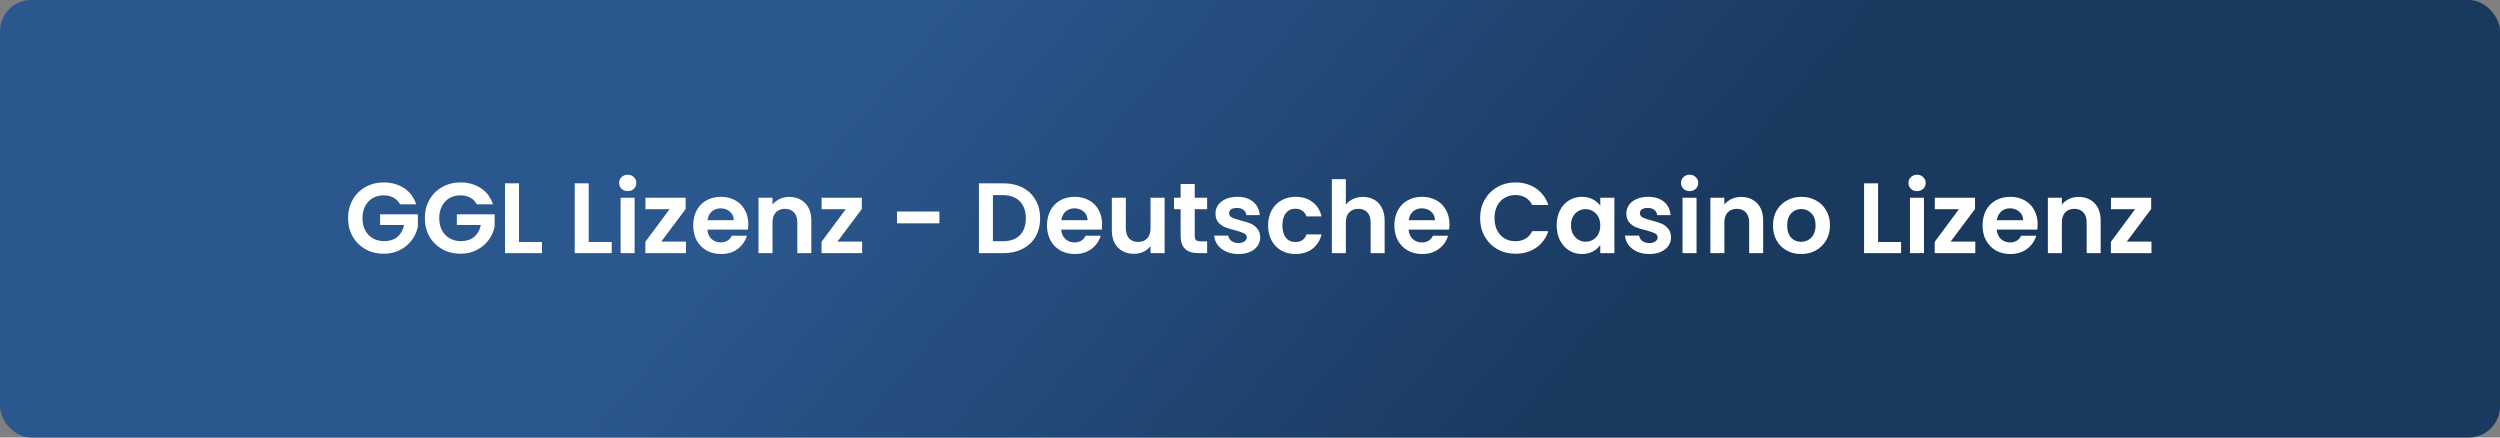 <?xml version="1.0" encoding="UTF-8"?> <svg xmlns="http://www.w3.org/2000/svg" width="800" height="140" viewBox="0 0 800 140" fill="none"><rect x="0" y="0" width="800" height="140" fill="#808080" stroke="none"/><rect width="800" height="140" rx="10" fill="url(#paint0_linear_141_4)"></rect><path d="M128.026 65.384C127.514 64.445 126.81 63.731 125.914 63.24C125.018 62.749 123.972 62.504 122.778 62.504C121.455 62.504 120.282 62.803 119.258 63.4C118.234 63.997 117.434 64.851 116.858 65.96C116.282 67.069 115.994 68.349 115.994 69.8C115.994 71.293 116.282 72.595 116.858 73.704C117.455 74.813 118.276 75.667 119.322 76.264C120.367 76.861 121.583 77.16 122.97 77.16C124.676 77.16 126.074 76.712 127.162 75.816C128.25 74.899 128.964 73.629 129.306 72.008H121.626V68.584H133.722V72.488C133.423 74.045 132.783 75.485 131.802 76.808C130.82 78.131 129.551 79.197 127.994 80.008C126.458 80.797 124.73 81.192 122.81 81.192C120.655 81.192 118.703 80.712 116.954 79.752C115.226 78.771 113.86 77.416 112.858 75.688C111.876 73.96 111.386 71.997 111.386 69.8C111.386 67.603 111.876 65.64 112.858 63.912C113.86 62.163 115.226 60.808 116.954 59.848C118.703 58.867 120.644 58.376 122.778 58.376C125.295 58.376 127.482 58.995 129.338 60.232C131.194 61.448 132.474 63.165 133.178 65.384H128.026ZM152.588 65.384C152.076 64.445 151.372 63.731 150.476 63.24C149.58 62.749 148.535 62.504 147.34 62.504C146.017 62.504 144.844 62.803 143.82 63.4C142.796 63.997 141.996 64.851 141.42 65.96C140.844 67.069 140.556 68.349 140.556 69.8C140.556 71.293 140.844 72.595 141.42 73.704C142.017 74.813 142.839 75.667 143.884 76.264C144.929 76.861 146.145 77.16 147.532 77.16C149.239 77.16 150.636 76.712 151.724 75.816C152.812 74.899 153.527 73.629 153.868 72.008H146.188V68.584H158.284V72.488C157.985 74.045 157.345 75.485 156.364 76.808C155.383 78.131 154.113 79.197 152.556 80.008C151.02 80.797 149.292 81.192 147.372 81.192C145.217 81.192 143.265 80.712 141.516 79.752C139.788 78.771 138.423 77.416 137.42 75.688C136.439 73.96 135.948 71.997 135.948 69.8C135.948 67.603 136.439 65.64 137.42 63.912C138.423 62.163 139.788 60.808 141.516 59.848C143.265 58.867 145.207 58.376 147.34 58.376C149.857 58.376 152.044 58.995 153.9 60.232C155.756 61.448 157.036 63.165 157.74 65.384H152.588ZM166.079 77.448H173.439V81H161.599V58.664H166.079V77.448ZM188.391 77.448H195.751V81H183.911V58.664H188.391V77.448ZM200.871 61.16C200.081 61.16 199.42 60.915 198.887 60.424C198.375 59.912 198.119 59.283 198.119 58.536C198.119 57.789 198.375 57.171 198.887 56.68C199.42 56.168 200.081 55.912 200.871 55.912C201.66 55.912 202.311 56.168 202.823 56.68C203.356 57.171 203.623 57.789 203.623 58.536C203.623 59.283 203.356 59.912 202.823 60.424C202.311 60.915 201.66 61.16 200.871 61.16ZM203.079 63.272V81H198.599V63.272H203.079ZM211.601 77.32H219.505V81H206.513V77.384L214.257 66.952H206.545V63.272H219.409V66.888L211.601 77.32ZM239.454 71.752C239.454 72.392 239.411 72.968 239.326 73.48H226.366C226.472 74.76 226.92 75.763 227.71 76.488C228.499 77.213 229.47 77.576 230.622 77.576C232.286 77.576 233.47 76.861 234.174 75.432H239.006C238.494 77.139 237.512 78.547 236.062 79.656C234.611 80.744 232.83 81.288 230.718 81.288C229.011 81.288 227.475 80.915 226.11 80.168C224.766 79.4 223.71 78.323 222.942 76.936C222.195 75.549 221.822 73.949 221.822 72.136C221.822 70.301 222.195 68.691 222.942 67.304C223.688 65.917 224.734 64.851 226.078 64.104C227.422 63.357 228.968 62.984 230.718 62.984C232.403 62.984 233.907 63.347 235.23 64.072C236.574 64.797 237.608 65.832 238.334 67.176C239.08 68.499 239.454 70.024 239.454 71.752ZM234.814 70.472C234.792 69.32 234.376 68.403 233.566 67.72C232.755 67.016 231.763 66.664 230.59 66.664C229.48 66.664 228.542 67.005 227.774 67.688C227.027 68.349 226.568 69.277 226.398 70.472H234.814ZM252.548 63.016C254.66 63.016 256.366 63.688 257.668 65.032C258.969 66.355 259.62 68.211 259.62 70.6V81H255.14V71.208C255.14 69.8 254.788 68.723 254.084 67.976C253.38 67.208 252.42 66.824 251.204 66.824C249.966 66.824 248.985 67.208 248.26 67.976C247.556 68.723 247.204 69.8 247.204 71.208V81H242.724V63.272H247.204V65.48C247.801 64.712 248.558 64.115 249.476 63.688C250.414 63.24 251.438 63.016 252.548 63.016ZM267.976 77.32H275.88V81H262.888V77.384L270.632 66.952H262.92V63.272H275.784V66.888L267.976 77.32ZM300.606 67.688V71.464H287.038V67.688H300.606ZM321.063 58.664C323.41 58.664 325.468 59.123 327.239 60.04C329.031 60.957 330.407 62.269 331.367 63.976C332.348 65.661 332.839 67.624 332.839 69.864C332.839 72.104 332.348 74.067 331.367 75.752C330.407 77.416 329.031 78.707 327.239 79.624C325.468 80.541 323.41 81 321.063 81H313.255V58.664H321.063ZM320.903 77.192C323.25 77.192 325.063 76.552 326.343 75.272C327.623 73.992 328.263 72.189 328.263 69.864C328.263 67.539 327.623 65.725 326.343 64.424C325.063 63.101 323.25 62.44 320.903 62.44H317.735V77.192H320.903ZM352.672 71.752C352.672 72.392 352.63 72.968 352.544 73.48H339.584C339.691 74.76 340.139 75.763 340.928 76.488C341.718 77.213 342.688 77.576 343.84 77.576C345.504 77.576 346.688 76.861 347.392 75.432H352.224C351.712 77.139 350.731 78.547 349.28 79.656C347.83 80.744 346.048 81.288 343.936 81.288C342.23 81.288 340.694 80.915 339.328 80.168C337.984 79.4 336.928 78.323 336.16 76.936C335.414 75.549 335.04 73.949 335.04 72.136C335.04 70.301 335.414 68.691 336.16 67.304C336.907 65.917 337.952 64.851 339.296 64.104C340.64 63.357 342.187 62.984 343.936 62.984C345.622 62.984 347.126 63.347 348.448 64.072C349.792 64.797 350.827 65.832 351.552 67.176C352.299 68.499 352.672 70.024 352.672 71.752ZM348.032 70.472C348.011 69.32 347.595 68.403 346.784 67.72C345.974 67.016 344.982 66.664 343.808 66.664C342.699 66.664 341.76 67.005 340.992 67.688C340.246 68.349 339.787 69.277 339.616 70.472H348.032ZM372.678 63.272V81H368.166V78.76C367.59 79.528 366.833 80.136 365.894 80.584C364.977 81.011 363.974 81.224 362.886 81.224C361.5 81.224 360.273 80.936 359.206 80.36C358.14 79.763 357.297 78.899 356.678 77.768C356.081 76.616 355.782 75.251 355.782 73.672V63.272H360.262V73.032C360.262 74.44 360.614 75.528 361.318 76.296C362.022 77.043 362.982 77.416 364.198 77.416C365.436 77.416 366.406 77.043 367.11 76.296C367.814 75.528 368.166 74.44 368.166 73.032V63.272H372.678ZM382.315 66.952V75.528C382.315 76.125 382.453 76.563 382.731 76.84C383.029 77.096 383.52 77.224 384.203 77.224H386.283V81H383.467C379.691 81 377.803 79.165 377.803 75.496V66.952H375.691V63.272H377.803V58.888H382.315V63.272H386.283V66.952H382.315ZM396.289 81.288C394.838 81.288 393.537 81.032 392.385 80.52C391.233 79.987 390.316 79.272 389.633 78.376C388.972 77.48 388.609 76.488 388.545 75.4H393.057C393.142 76.083 393.473 76.648 394.049 77.096C394.646 77.544 395.382 77.768 396.257 77.768C397.11 77.768 397.772 77.597 398.241 77.256C398.732 76.915 398.977 76.477 398.977 75.944C398.977 75.368 398.678 74.941 398.081 74.664C397.505 74.365 396.577 74.045 395.297 73.704C393.974 73.384 392.886 73.053 392.033 72.712C391.201 72.371 390.476 71.848 389.857 71.144C389.26 70.44 388.961 69.491 388.961 68.296C388.961 67.315 389.238 66.419 389.793 65.608C390.369 64.797 391.18 64.157 392.225 63.688C393.292 63.219 394.54 62.984 395.969 62.984C398.081 62.984 399.766 63.517 401.025 64.584C402.284 65.629 402.977 67.048 403.105 68.84H398.817C398.753 68.136 398.454 67.581 397.921 67.176C397.409 66.749 396.716 66.536 395.841 66.536C395.03 66.536 394.401 66.685 393.953 66.984C393.526 67.283 393.313 67.699 393.313 68.232C393.313 68.829 393.612 69.288 394.209 69.608C394.806 69.907 395.734 70.216 396.993 70.536C398.273 70.856 399.329 71.187 400.161 71.528C400.993 71.869 401.708 72.403 402.305 73.128C402.924 73.832 403.244 74.771 403.265 75.944C403.265 76.968 402.977 77.885 402.401 78.696C401.846 79.507 401.036 80.147 399.969 80.616C398.924 81.064 397.697 81.288 396.289 81.288ZM405.79 72.136C405.79 70.301 406.164 68.701 406.91 67.336C407.657 65.949 408.692 64.883 410.014 64.136C411.337 63.368 412.852 62.984 414.558 62.984C416.756 62.984 418.569 63.539 419.998 64.648C421.449 65.736 422.42 67.272 422.91 69.256H418.078C417.822 68.488 417.385 67.891 416.766 67.464C416.169 67.016 415.422 66.792 414.526 66.792C413.246 66.792 412.233 67.261 411.486 68.2C410.74 69.117 410.366 70.429 410.366 72.136C410.366 73.821 410.74 75.133 411.486 76.072C412.233 76.989 413.246 77.448 414.526 77.448C416.34 77.448 417.524 76.637 418.078 75.016H422.91C422.42 76.936 421.449 78.461 419.998 79.592C418.548 80.723 416.734 81.288 414.558 81.288C412.852 81.288 411.337 80.915 410.014 80.168C408.692 79.4 407.657 78.333 406.91 76.968C406.164 75.581 405.79 73.971 405.79 72.136ZM436.176 63.016C437.52 63.016 438.715 63.315 439.76 63.912C440.806 64.488 441.616 65.352 442.192 66.504C442.79 67.635 443.088 69 443.088 70.6V81H438.608V71.208C438.608 69.8 438.256 68.723 437.552 67.976C436.848 67.208 435.888 66.824 434.672 66.824C433.435 66.824 432.454 67.208 431.728 67.976C431.024 68.723 430.672 69.8 430.672 71.208V81H426.192V57.32H430.672V65.48C431.248 64.712 432.016 64.115 432.976 63.688C433.936 63.24 435.003 63.016 436.176 63.016ZM463.829 71.752C463.829 72.392 463.786 72.968 463.701 73.48H450.741C450.847 74.76 451.295 75.763 452.085 76.488C452.874 77.213 453.845 77.576 454.997 77.576C456.661 77.576 457.845 76.861 458.549 75.432H463.381C462.869 77.139 461.887 78.547 460.437 79.656C458.986 80.744 457.205 81.288 455.093 81.288C453.386 81.288 451.85 80.915 450.485 80.168C449.141 79.4 448.085 78.323 447.317 76.936C446.57 75.549 446.197 73.949 446.197 72.136C446.197 70.301 446.57 68.691 447.317 67.304C448.063 65.917 449.109 64.851 450.453 64.104C451.797 63.357 453.343 62.984 455.093 62.984C456.778 62.984 458.282 63.347 459.605 64.072C460.949 64.797 461.983 65.832 462.709 67.176C463.455 68.499 463.829 70.024 463.829 71.752ZM459.189 70.472C459.167 69.32 458.751 68.403 457.941 67.72C457.13 67.016 456.138 66.664 454.965 66.664C453.855 66.664 452.917 67.005 452.149 67.688C451.402 68.349 450.943 69.277 450.773 70.472H459.189ZM473.636 69.8C473.636 67.603 474.126 65.64 475.108 63.912C476.11 62.163 477.465 60.808 479.172 59.848C480.9 58.867 482.83 58.376 484.964 58.376C487.46 58.376 489.646 59.016 491.524 60.296C493.401 61.576 494.713 63.347 495.46 65.608H490.308C489.796 64.541 489.07 63.741 488.132 63.208C487.214 62.675 486.148 62.408 484.932 62.408C483.63 62.408 482.468 62.717 481.444 63.336C480.441 63.933 479.652 64.787 479.076 65.896C478.521 67.005 478.244 68.307 478.244 69.8C478.244 71.272 478.521 72.573 479.076 73.704C479.652 74.813 480.441 75.677 481.444 76.296C482.468 76.893 483.63 77.192 484.932 77.192C486.148 77.192 487.214 76.925 488.132 76.392C489.07 75.837 489.796 75.027 490.308 73.96H495.46C494.713 76.243 493.401 78.024 491.524 79.304C489.668 80.563 487.481 81.192 484.964 81.192C482.83 81.192 480.9 80.712 479.172 79.752C477.465 78.771 476.11 77.416 475.108 75.688C474.126 73.96 473.636 71.997 473.636 69.8ZM498.134 72.072C498.134 70.28 498.486 68.691 499.19 67.304C499.915 65.917 500.886 64.851 502.102 64.104C503.339 63.357 504.715 62.984 506.23 62.984C507.553 62.984 508.705 63.251 509.686 63.784C510.689 64.317 511.489 64.989 512.086 65.8V63.272H516.598V81H512.086V78.408C511.51 79.24 510.71 79.933 509.686 80.488C508.683 81.021 507.521 81.288 506.198 81.288C504.705 81.288 503.339 80.904 502.102 80.136C500.886 79.368 499.915 78.291 499.19 76.904C498.486 75.496 498.134 73.885 498.134 72.072ZM512.086 72.136C512.086 71.048 511.873 70.12 511.446 69.352C511.019 68.563 510.443 67.965 509.718 67.56C508.993 67.133 508.214 66.92 507.382 66.92C506.55 66.92 505.782 67.123 505.078 67.528C504.374 67.933 503.798 68.531 503.35 69.32C502.923 70.088 502.71 71.005 502.71 72.072C502.71 73.139 502.923 74.077 503.35 74.888C503.798 75.677 504.374 76.285 505.078 76.712C505.803 77.139 506.571 77.352 507.382 77.352C508.214 77.352 508.993 77.149 509.718 76.744C510.443 76.317 511.019 75.72 511.446 74.952C511.873 74.163 512.086 73.224 512.086 72.136ZM527.758 81.288C526.307 81.288 525.006 81.032 523.854 80.52C522.702 79.987 521.784 79.272 521.102 78.376C520.44 77.48 520.078 76.488 520.014 75.4H524.526C524.611 76.083 524.942 76.648 525.518 77.096C526.115 77.544 526.851 77.768 527.726 77.768C528.579 77.768 529.24 77.597 529.71 77.256C530.2 76.915 530.446 76.477 530.446 75.944C530.446 75.368 530.147 74.941 529.55 74.664C528.974 74.365 528.046 74.045 526.766 73.704C525.443 73.384 524.355 73.053 523.502 72.712C522.67 72.371 521.944 71.848 521.326 71.144C520.728 70.44 520.43 69.491 520.43 68.296C520.43 67.315 520.707 66.419 521.262 65.608C521.838 64.797 522.648 64.157 523.694 63.688C524.76 63.219 526.008 62.984 527.438 62.984C529.55 62.984 531.235 63.517 532.494 64.584C533.752 65.629 534.446 67.048 534.574 68.84H530.286C530.222 68.136 529.923 67.581 529.39 67.176C528.878 66.749 528.184 66.536 527.31 66.536C526.499 66.536 525.87 66.685 525.422 66.984C524.995 67.283 524.782 67.699 524.782 68.232C524.782 68.829 525.08 69.288 525.678 69.608C526.275 69.907 527.203 70.216 528.462 70.536C529.742 70.856 530.798 71.187 531.63 71.528C532.462 71.869 533.176 72.403 533.774 73.128C534.392 73.832 534.712 74.771 534.734 75.944C534.734 76.968 534.446 77.885 533.87 78.696C533.315 79.507 532.504 80.147 531.438 80.616C530.392 81.064 529.166 81.288 527.758 81.288ZM540.683 61.16C539.894 61.16 539.232 60.915 538.699 60.424C538.187 59.912 537.931 59.283 537.931 58.536C537.931 57.789 538.187 57.171 538.699 56.68C539.232 56.168 539.894 55.912 540.683 55.912C541.472 55.912 542.123 56.168 542.635 56.68C543.168 57.171 543.435 57.789 543.435 58.536C543.435 59.283 543.168 59.912 542.635 60.424C542.123 60.915 541.472 61.16 540.683 61.16ZM542.891 63.272V81H538.411V63.272H542.891ZM557.141 63.016C559.253 63.016 560.96 63.688 562.261 65.032C563.563 66.355 564.213 68.211 564.213 70.6V81H559.733V71.208C559.733 69.8 559.381 68.723 558.677 67.976C557.973 67.208 557.013 66.824 555.797 66.824C554.56 66.824 553.579 67.208 552.853 67.976C552.149 68.723 551.797 69.8 551.797 71.208V81H547.317V63.272H551.797V65.48C552.395 64.712 553.152 64.115 554.069 63.688C555.008 63.24 556.032 63.016 557.141 63.016ZM576.346 81.288C574.639 81.288 573.103 80.915 571.738 80.168C570.372 79.4 569.295 78.323 568.506 76.936C567.738 75.549 567.354 73.949 567.354 72.136C567.354 70.323 567.748 68.723 568.538 67.336C569.348 65.949 570.447 64.883 571.834 64.136C573.22 63.368 574.767 62.984 576.474 62.984C578.18 62.984 579.727 63.368 581.114 64.136C582.5 64.883 583.588 65.949 584.378 67.336C585.188 68.723 585.594 70.323 585.594 72.136C585.594 73.949 585.178 75.549 584.346 76.936C583.535 78.323 582.426 79.4 581.018 80.168C579.631 80.915 578.074 81.288 576.346 81.288ZM576.346 77.384C577.156 77.384 577.914 77.192 578.618 76.808C579.343 76.403 579.919 75.805 580.346 75.016C580.772 74.227 580.986 73.267 580.986 72.136C580.986 70.451 580.538 69.16 579.642 68.264C578.767 67.347 577.69 66.888 576.41 66.888C575.13 66.888 574.052 67.347 573.178 68.264C572.324 69.16 571.898 70.451 571.898 72.136C571.898 73.821 572.314 75.123 573.146 76.04C573.999 76.936 575.066 77.384 576.346 77.384ZM600.985 77.448H608.345V81H596.505V58.664H600.985V77.448ZM613.464 61.16C612.675 61.16 612.014 60.915 611.48 60.424C610.968 59.912 610.712 59.283 610.712 58.536C610.712 57.789 610.968 57.171 611.48 56.68C612.014 56.168 612.675 55.912 613.464 55.912C614.254 55.912 614.904 56.168 615.416 56.68C615.95 57.171 616.216 57.789 616.216 58.536C616.216 59.283 615.95 59.912 615.416 60.424C614.904 60.915 614.254 61.16 613.464 61.16ZM615.672 63.272V81H611.192V63.272H615.672ZM624.195 77.32H632.099V81H619.107V77.384L626.851 66.952H619.139V63.272H632.003V66.888L624.195 77.32ZM652.047 71.752C652.047 72.392 652.005 72.968 651.919 73.48H638.959C639.066 74.76 639.514 75.763 640.303 76.488C641.093 77.213 642.063 77.576 643.215 77.576C644.879 77.576 646.063 76.861 646.767 75.432H651.599C651.087 77.139 650.106 78.547 648.655 79.656C647.205 80.744 645.423 81.288 643.311 81.288C641.605 81.288 640.069 80.915 638.703 80.168C637.359 79.4 636.303 78.323 635.535 76.936C634.789 75.549 634.415 73.949 634.415 72.136C634.415 70.301 634.789 68.691 635.535 67.304C636.282 65.917 637.327 64.851 638.671 64.104C640.015 63.357 641.562 62.984 643.311 62.984C644.997 62.984 646.501 63.347 647.823 64.072C649.167 64.797 650.202 65.832 650.927 67.176C651.674 68.499 652.047 70.024 652.047 71.752ZM647.407 70.472C647.386 69.32 646.97 68.403 646.159 67.72C645.349 67.016 644.357 66.664 643.183 66.664C642.074 66.664 641.135 67.005 640.367 67.688C639.621 68.349 639.162 69.277 638.991 70.472H647.407ZM665.141 63.016C667.253 63.016 668.96 63.688 670.261 65.032C671.563 66.355 672.213 68.211 672.213 70.6V81H667.733V71.208C667.733 69.8 667.381 68.723 666.677 67.976C665.973 67.208 665.013 66.824 663.797 66.824C662.56 66.824 661.579 67.208 660.853 67.976C660.149 68.723 659.797 69.8 659.797 71.208V81H655.317V63.272H659.797V65.48C660.395 64.712 661.152 64.115 662.069 63.688C663.008 63.24 664.032 63.016 665.141 63.016ZM680.57 77.32H688.474V81H675.482V77.384L683.226 66.952H675.514V63.272H688.378V66.888L680.57 77.32Z" fill="white"></path><defs><linearGradient id="paint0_linear_141_4" x1="492.432" y1="140" x2="312.204" y2="-13.678" gradientUnits="userSpaceOnUse"><stop stop-color="#1A395F"></stop><stop offset="1" stop-color="#2A578D"></stop></linearGradient></defs></svg> 